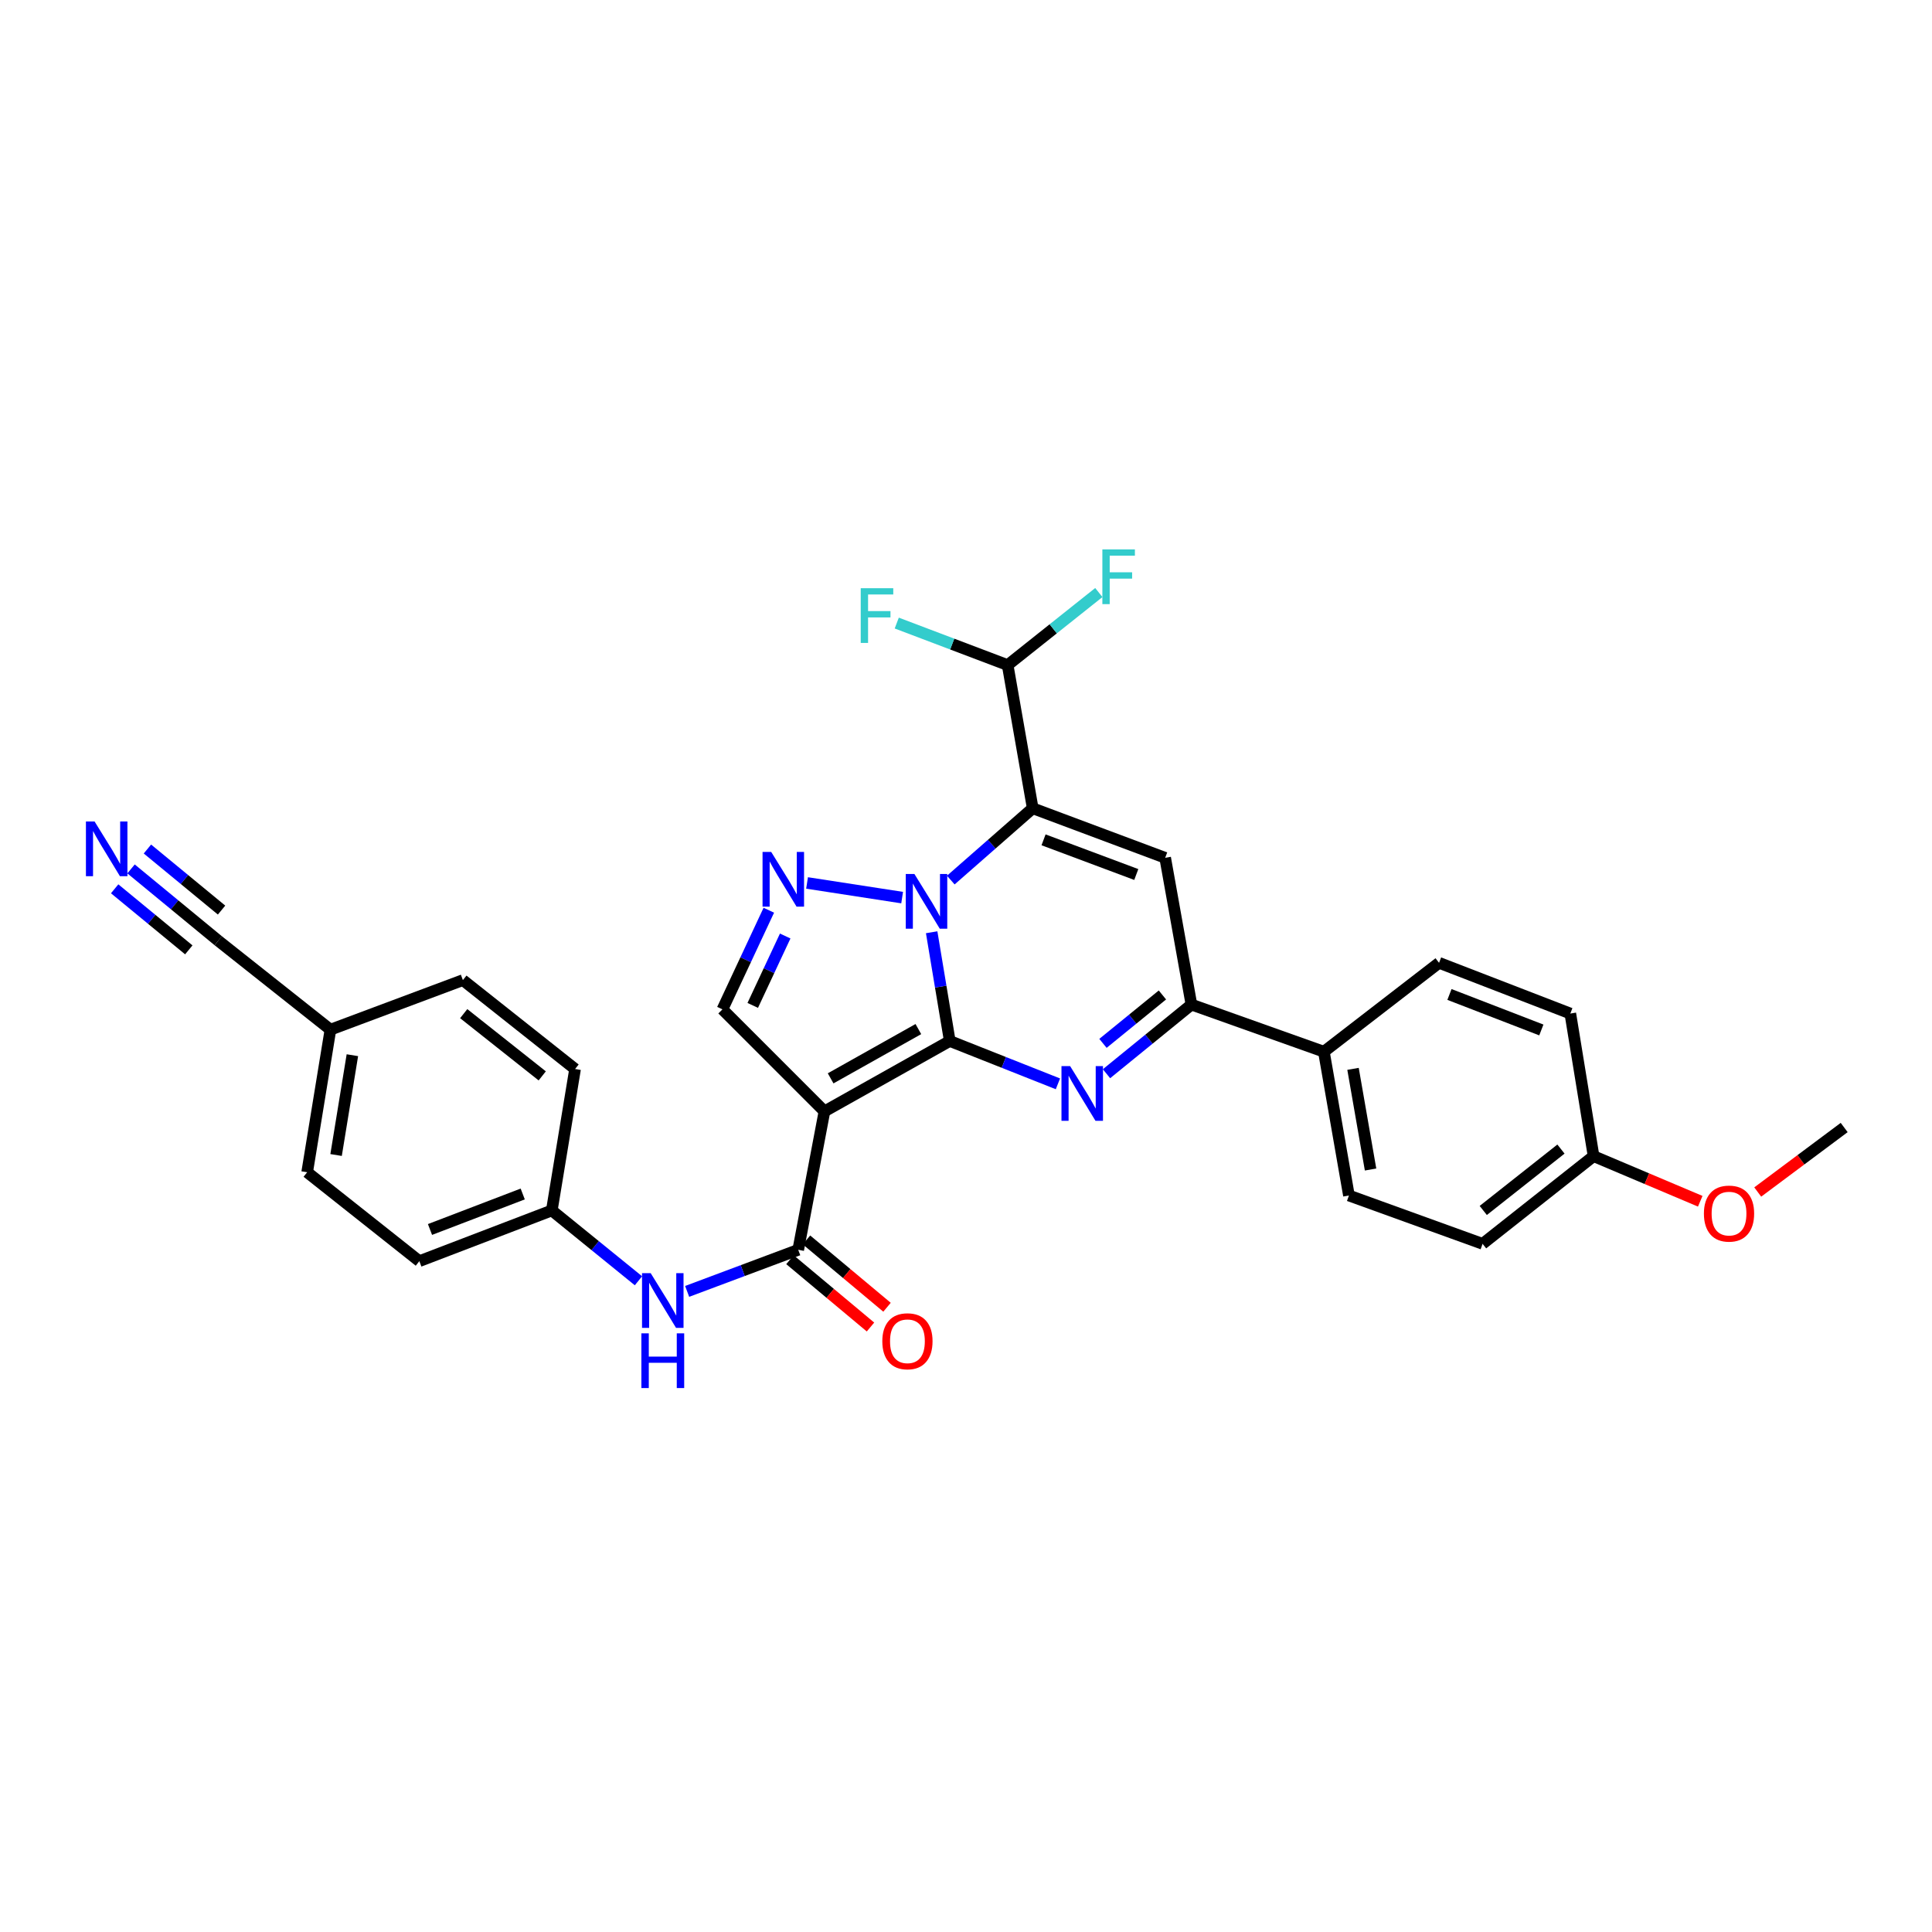 <?xml version='1.0' encoding='iso-8859-1'?>
<svg version='1.1' baseProfile='full'
              xmlns='http://www.w3.org/2000/svg'
                      xmlns:rdkit='http://www.rdkit.org/xml'
                      xmlns:xlink='http://www.w3.org/1999/xlink'
                  xml:space='preserve'
width='1000px' height='1000px' viewBox='0 0 1000 1000'>
<!-- END OF HEADER -->
<rect style='opacity:1.0;fill:#FFFFFF;stroke:none' width='1000' height='1000' x='0' y='0'> </rect>
<path class='bond-0' d='M 491.603,538.812 L 486.914,510.673' style='fill:none;fill-rule:evenodd;stroke:#000000;stroke-width:6px;stroke-linecap:butt;stroke-linejoin:miter;stroke-opacity:1' />
<path class='bond-0' d='M 486.914,510.673 L 482.226,482.534' style='fill:none;fill-rule:evenodd;stroke:#0000FF;stroke-width:6px;stroke-linecap:butt;stroke-linejoin:miter;stroke-opacity:1' />
<path class='bond-2' d='M 491.603,538.812 L 426.736,575.246' style='fill:none;fill-rule:evenodd;stroke:#000000;stroke-width:6px;stroke-linecap:butt;stroke-linejoin:miter;stroke-opacity:1' />
<path class='bond-2' d='M 475.341,532.648 L 429.934,558.152' style='fill:none;fill-rule:evenodd;stroke:#000000;stroke-width:6px;stroke-linecap:butt;stroke-linejoin:miter;stroke-opacity:1' />
<path class='bond-3' d='M 491.603,538.812 L 519.589,549.904' style='fill:none;fill-rule:evenodd;stroke:#000000;stroke-width:6px;stroke-linecap:butt;stroke-linejoin:miter;stroke-opacity:1' />
<path class='bond-3' d='M 519.589,549.904 L 547.576,560.996' style='fill:none;fill-rule:evenodd;stroke:#0000FF;stroke-width:6px;stroke-linecap:butt;stroke-linejoin:miter;stroke-opacity:1' />
<path class='bond-1' d='M 492.129,455.525 L 513.329,436.94' style='fill:none;fill-rule:evenodd;stroke:#0000FF;stroke-width:6px;stroke-linecap:butt;stroke-linejoin:miter;stroke-opacity:1' />
<path class='bond-1' d='M 513.329,436.94 L 534.528,418.356' style='fill:none;fill-rule:evenodd;stroke:#000000;stroke-width:6px;stroke-linecap:butt;stroke-linejoin:miter;stroke-opacity:1' />
<path class='bond-4' d='M 466.946,464.598 L 417.729,457.012' style='fill:none;fill-rule:evenodd;stroke:#0000FF;stroke-width:6px;stroke-linecap:butt;stroke-linejoin:miter;stroke-opacity:1' />
<path class='bond-9' d='M 534.528,418.356 L 521.561,344.249' style='fill:none;fill-rule:evenodd;stroke:#000000;stroke-width:6px;stroke-linecap:butt;stroke-linejoin:miter;stroke-opacity:1' />
<path class='bond-31' d='M 534.528,418.356 L 603.092,444.001' style='fill:none;fill-rule:evenodd;stroke:#000000;stroke-width:6px;stroke-linecap:butt;stroke-linejoin:miter;stroke-opacity:1' />
<path class='bond-31' d='M 540.14,434.695 L 588.135,452.647' style='fill:none;fill-rule:evenodd;stroke:#000000;stroke-width:6px;stroke-linecap:butt;stroke-linejoin:miter;stroke-opacity:1' />
<path class='bond-7' d='M 426.736,575.246 L 413.161,646.9' style='fill:none;fill-rule:evenodd;stroke:#000000;stroke-width:6px;stroke-linecap:butt;stroke-linejoin:miter;stroke-opacity:1' />
<path class='bond-8' d='M 426.736,575.246 L 373.933,522.443' style='fill:none;fill-rule:evenodd;stroke:#000000;stroke-width:6px;stroke-linecap:butt;stroke-linejoin:miter;stroke-opacity:1' />
<path class='bond-6' d='M 572.721,555.757 L 594.702,537.862' style='fill:none;fill-rule:evenodd;stroke:#0000FF;stroke-width:6px;stroke-linecap:butt;stroke-linejoin:miter;stroke-opacity:1' />
<path class='bond-6' d='M 594.702,537.862 L 616.682,519.968' style='fill:none;fill-rule:evenodd;stroke:#000000;stroke-width:6px;stroke-linecap:butt;stroke-linejoin:miter;stroke-opacity:1' />
<path class='bond-6' d='M 570.895,540.045 L 586.281,527.519' style='fill:none;fill-rule:evenodd;stroke:#0000FF;stroke-width:6px;stroke-linecap:butt;stroke-linejoin:miter;stroke-opacity:1' />
<path class='bond-6' d='M 586.281,527.519 L 601.667,514.993' style='fill:none;fill-rule:evenodd;stroke:#000000;stroke-width:6px;stroke-linecap:butt;stroke-linejoin:miter;stroke-opacity:1' />
<path class='bond-30' d='M 397.938,471.135 L 385.936,496.789' style='fill:none;fill-rule:evenodd;stroke:#0000FF;stroke-width:6px;stroke-linecap:butt;stroke-linejoin:miter;stroke-opacity:1' />
<path class='bond-30' d='M 385.936,496.789 L 373.933,522.443' style='fill:none;fill-rule:evenodd;stroke:#000000;stroke-width:6px;stroke-linecap:butt;stroke-linejoin:miter;stroke-opacity:1' />
<path class='bond-30' d='M 406.418,484.483 L 398.017,502.441' style='fill:none;fill-rule:evenodd;stroke:#0000FF;stroke-width:6px;stroke-linecap:butt;stroke-linejoin:miter;stroke-opacity:1' />
<path class='bond-30' d='M 398.017,502.441 L 389.615,520.399' style='fill:none;fill-rule:evenodd;stroke:#000000;stroke-width:6px;stroke-linecap:butt;stroke-linejoin:miter;stroke-opacity:1' />
<path class='bond-5' d='M 603.092,444.001 L 616.682,519.968' style='fill:none;fill-rule:evenodd;stroke:#000000;stroke-width:6px;stroke-linecap:butt;stroke-linejoin:miter;stroke-opacity:1' />
<path class='bond-13' d='M 616.682,519.968 L 685.239,544.362' style='fill:none;fill-rule:evenodd;stroke:#000000;stroke-width:6px;stroke-linecap:butt;stroke-linejoin:miter;stroke-opacity:1' />
<path class='bond-10' d='M 413.161,646.9 L 384.414,657.662' style='fill:none;fill-rule:evenodd;stroke:#000000;stroke-width:6px;stroke-linecap:butt;stroke-linejoin:miter;stroke-opacity:1' />
<path class='bond-10' d='M 384.414,657.662 L 355.667,668.425' style='fill:none;fill-rule:evenodd;stroke:#0000FF;stroke-width:6px;stroke-linecap:butt;stroke-linejoin:miter;stroke-opacity:1' />
<path class='bond-14' d='M 408.884,652.017 L 429.724,669.439' style='fill:none;fill-rule:evenodd;stroke:#000000;stroke-width:6px;stroke-linecap:butt;stroke-linejoin:miter;stroke-opacity:1' />
<path class='bond-14' d='M 429.724,669.439 L 450.565,686.862' style='fill:none;fill-rule:evenodd;stroke:#FF0000;stroke-width:6px;stroke-linecap:butt;stroke-linejoin:miter;stroke-opacity:1' />
<path class='bond-14' d='M 417.439,641.784 L 438.279,659.206' style='fill:none;fill-rule:evenodd;stroke:#000000;stroke-width:6px;stroke-linecap:butt;stroke-linejoin:miter;stroke-opacity:1' />
<path class='bond-14' d='M 438.279,659.206 L 459.12,676.629' style='fill:none;fill-rule:evenodd;stroke:#FF0000;stroke-width:6px;stroke-linecap:butt;stroke-linejoin:miter;stroke-opacity:1' />
<path class='bond-19' d='M 521.561,344.249 L 545.154,325.474' style='fill:none;fill-rule:evenodd;stroke:#000000;stroke-width:6px;stroke-linecap:butt;stroke-linejoin:miter;stroke-opacity:1' />
<path class='bond-19' d='M 545.154,325.474 L 568.748,306.698' style='fill:none;fill-rule:evenodd;stroke:#33CCCC;stroke-width:6px;stroke-linecap:butt;stroke-linejoin:miter;stroke-opacity:1' />
<path class='bond-20' d='M 521.561,344.249 L 492.86,333.372' style='fill:none;fill-rule:evenodd;stroke:#000000;stroke-width:6px;stroke-linecap:butt;stroke-linejoin:miter;stroke-opacity:1' />
<path class='bond-20' d='M 492.86,333.372 L 464.159,322.494' style='fill:none;fill-rule:evenodd;stroke:#33CCCC;stroke-width:6px;stroke-linecap:butt;stroke-linejoin:miter;stroke-opacity:1' />
<path class='bond-17' d='M 330.466,662.928 L 308.04,644.725' style='fill:none;fill-rule:evenodd;stroke:#0000FF;stroke-width:6px;stroke-linecap:butt;stroke-linejoin:miter;stroke-opacity:1' />
<path class='bond-17' d='M 308.04,644.725 L 285.614,626.523' style='fill:none;fill-rule:evenodd;stroke:#000000;stroke-width:6px;stroke-linecap:butt;stroke-linejoin:miter;stroke-opacity:1' />
<path class='bond-11' d='M 67.828,449.749 L 90.399,468.338' style='fill:none;fill-rule:evenodd;stroke:#0000FF;stroke-width:6px;stroke-linecap:butt;stroke-linejoin:miter;stroke-opacity:1' />
<path class='bond-11' d='M 90.399,468.338 L 112.97,486.927' style='fill:none;fill-rule:evenodd;stroke:#000000;stroke-width:6px;stroke-linecap:butt;stroke-linejoin:miter;stroke-opacity:1' />
<path class='bond-11' d='M 59.348,460.044 L 78.534,475.845' style='fill:none;fill-rule:evenodd;stroke:#0000FF;stroke-width:6px;stroke-linecap:butt;stroke-linejoin:miter;stroke-opacity:1' />
<path class='bond-11' d='M 78.534,475.845 L 97.719,491.646' style='fill:none;fill-rule:evenodd;stroke:#000000;stroke-width:6px;stroke-linecap:butt;stroke-linejoin:miter;stroke-opacity:1' />
<path class='bond-11' d='M 76.307,439.453 L 95.492,455.254' style='fill:none;fill-rule:evenodd;stroke:#0000FF;stroke-width:6px;stroke-linecap:butt;stroke-linejoin:miter;stroke-opacity:1' />
<path class='bond-11' d='M 95.492,455.254 L 114.678,471.055' style='fill:none;fill-rule:evenodd;stroke:#000000;stroke-width:6px;stroke-linecap:butt;stroke-linejoin:miter;stroke-opacity:1' />
<path class='bond-12' d='M 112.97,486.927 L 171.034,532.95' style='fill:none;fill-rule:evenodd;stroke:#000000;stroke-width:6px;stroke-linecap:butt;stroke-linejoin:miter;stroke-opacity:1' />
<path class='bond-15' d='M 685.239,544.362 L 698.206,618.794' style='fill:none;fill-rule:evenodd;stroke:#000000;stroke-width:6px;stroke-linecap:butt;stroke-linejoin:miter;stroke-opacity:1' />
<path class='bond-15' d='M 700.324,553.237 L 709.401,605.34' style='fill:none;fill-rule:evenodd;stroke:#000000;stroke-width:6px;stroke-linecap:butt;stroke-linejoin:miter;stroke-opacity:1' />
<path class='bond-16' d='M 685.239,544.362 L 744.852,498.353' style='fill:none;fill-rule:evenodd;stroke:#000000;stroke-width:6px;stroke-linecap:butt;stroke-linejoin:miter;stroke-opacity:1' />
<path class='bond-22' d='M 698.206,618.794 L 767.385,643.81' style='fill:none;fill-rule:evenodd;stroke:#000000;stroke-width:6px;stroke-linecap:butt;stroke-linejoin:miter;stroke-opacity:1' />
<path class='bond-23' d='M 744.852,498.353 L 812.793,524.607' style='fill:none;fill-rule:evenodd;stroke:#000000;stroke-width:6px;stroke-linecap:butt;stroke-linejoin:miter;stroke-opacity:1' />
<path class='bond-23' d='M 750.236,514.733 L 797.795,533.11' style='fill:none;fill-rule:evenodd;stroke:#000000;stroke-width:6px;stroke-linecap:butt;stroke-linejoin:miter;stroke-opacity:1' />
<path class='bond-24' d='M 285.614,626.523 L 297.655,553.328' style='fill:none;fill-rule:evenodd;stroke:#000000;stroke-width:6px;stroke-linecap:butt;stroke-linejoin:miter;stroke-opacity:1' />
<path class='bond-25' d='M 285.614,626.523 L 217.05,652.776' style='fill:none;fill-rule:evenodd;stroke:#000000;stroke-width:6px;stroke-linecap:butt;stroke-linejoin:miter;stroke-opacity:1' />
<path class='bond-25' d='M 270.56,618.005 L 222.565,636.382' style='fill:none;fill-rule:evenodd;stroke:#000000;stroke-width:6px;stroke-linecap:butt;stroke-linejoin:miter;stroke-opacity:1' />
<path class='bond-18' d='M 171.034,532.95 L 158.986,606.753' style='fill:none;fill-rule:evenodd;stroke:#000000;stroke-width:6px;stroke-linecap:butt;stroke-linejoin:miter;stroke-opacity:1' />
<path class='bond-18' d='M 182.391,546.17 L 173.957,597.832' style='fill:none;fill-rule:evenodd;stroke:#000000;stroke-width:6px;stroke-linecap:butt;stroke-linejoin:miter;stroke-opacity:1' />
<path class='bond-33' d='M 171.034,532.95 L 239.591,507.304' style='fill:none;fill-rule:evenodd;stroke:#000000;stroke-width:6px;stroke-linecap:butt;stroke-linejoin:miter;stroke-opacity:1' />
<path class='bond-21' d='M 824.835,598.417 L 812.793,524.607' style='fill:none;fill-rule:evenodd;stroke:#000000;stroke-width:6px;stroke-linecap:butt;stroke-linejoin:miter;stroke-opacity:1' />
<path class='bond-28' d='M 824.835,598.417 L 852.436,610.092' style='fill:none;fill-rule:evenodd;stroke:#000000;stroke-width:6px;stroke-linecap:butt;stroke-linejoin:miter;stroke-opacity:1' />
<path class='bond-28' d='M 852.436,610.092 L 880.037,621.768' style='fill:none;fill-rule:evenodd;stroke:#FF0000;stroke-width:6px;stroke-linecap:butt;stroke-linejoin:miter;stroke-opacity:1' />
<path class='bond-32' d='M 824.835,598.417 L 767.385,643.81' style='fill:none;fill-rule:evenodd;stroke:#000000;stroke-width:6px;stroke-linecap:butt;stroke-linejoin:miter;stroke-opacity:1' />
<path class='bond-32' d='M 807.948,594.761 L 767.734,626.536' style='fill:none;fill-rule:evenodd;stroke:#000000;stroke-width:6px;stroke-linecap:butt;stroke-linejoin:miter;stroke-opacity:1' />
<path class='bond-26' d='M 297.655,553.328 L 239.591,507.304' style='fill:none;fill-rule:evenodd;stroke:#000000;stroke-width:6px;stroke-linecap:butt;stroke-linejoin:miter;stroke-opacity:1' />
<path class='bond-26' d='M 280.661,556.877 L 240.016,524.661' style='fill:none;fill-rule:evenodd;stroke:#000000;stroke-width:6px;stroke-linecap:butt;stroke-linejoin:miter;stroke-opacity:1' />
<path class='bond-27' d='M 217.05,652.776 L 158.986,606.753' style='fill:none;fill-rule:evenodd;stroke:#000000;stroke-width:6px;stroke-linecap:butt;stroke-linejoin:miter;stroke-opacity:1' />
<path class='bond-29' d='M 909.799,616.984 L 932.172,600.291' style='fill:none;fill-rule:evenodd;stroke:#FF0000;stroke-width:6px;stroke-linecap:butt;stroke-linejoin:miter;stroke-opacity:1' />
<path class='bond-29' d='M 932.172,600.291 L 954.545,583.597' style='fill:none;fill-rule:evenodd;stroke:#000000;stroke-width:6px;stroke-linecap:butt;stroke-linejoin:miter;stroke-opacity:1' />
<path  class='atom-1' d='M 473.302 452.382
L 482.582 467.382
Q 483.502 468.862, 484.982 471.542
Q 486.462 474.222, 486.542 474.382
L 486.542 452.382
L 490.302 452.382
L 490.302 480.702
L 486.422 480.702
L 476.462 464.302
Q 475.302 462.382, 474.062 460.182
Q 472.862 457.982, 472.502 457.302
L 472.502 480.702
L 468.822 480.702
L 468.822 452.382
L 473.302 452.382
' fill='#0000FF'/>
<path  class='atom-4' d='M 553.899 551.824
L 563.179 566.824
Q 564.099 568.304, 565.579 570.984
Q 567.059 573.664, 567.139 573.824
L 567.139 551.824
L 570.899 551.824
L 570.899 580.144
L 567.019 580.144
L 557.059 563.744
Q 555.899 561.824, 554.659 559.624
Q 553.459 557.424, 553.099 556.744
L 553.099 580.144
L 549.419 580.144
L 549.419 551.824
L 553.899 551.824
' fill='#0000FF'/>
<path  class='atom-5' d='M 399.173 440.956
L 408.453 455.956
Q 409.373 457.436, 410.853 460.116
Q 412.333 462.796, 412.413 462.956
L 412.413 440.956
L 416.173 440.956
L 416.173 469.276
L 412.293 469.276
L 402.333 452.876
Q 401.173 450.956, 399.933 448.756
Q 398.733 446.556, 398.373 445.876
L 398.373 469.276
L 394.693 469.276
L 394.693 440.956
L 399.173 440.956
' fill='#0000FF'/>
<path  class='atom-11' d='M 336.796 658.986
L 346.076 673.986
Q 346.996 675.466, 348.476 678.146
Q 349.956 680.826, 350.036 680.986
L 350.036 658.986
L 353.796 658.986
L 353.796 687.306
L 349.916 687.306
L 339.956 670.906
Q 338.796 668.986, 337.556 666.786
Q 336.356 664.586, 335.996 663.906
L 335.996 687.306
L 332.316 687.306
L 332.316 658.986
L 336.796 658.986
' fill='#0000FF'/>
<path  class='atom-11' d='M 331.976 690.138
L 335.816 690.138
L 335.816 702.178
L 350.296 702.178
L 350.296 690.138
L 354.136 690.138
L 354.136 718.458
L 350.296 718.458
L 350.296 705.378
L 335.816 705.378
L 335.816 718.458
L 331.976 718.458
L 331.976 690.138
' fill='#0000FF'/>
<path  class='atom-12' d='M 48.957 425.203
L 58.237 440.203
Q 59.157 441.683, 60.637 444.363
Q 62.117 447.043, 62.197 447.203
L 62.197 425.203
L 65.957 425.203
L 65.957 453.523
L 62.077 453.523
L 52.117 437.123
Q 50.957 435.203, 49.717 433.003
Q 48.517 430.803, 48.157 430.123
L 48.157 453.523
L 44.477 453.523
L 44.477 425.203
L 48.957 425.203
' fill='#0000FF'/>
<path  class='atom-15' d='M 456.684 694.233
Q 456.684 687.433, 460.044 683.633
Q 463.404 679.833, 469.684 679.833
Q 475.964 679.833, 479.324 683.633
Q 482.684 687.433, 482.684 694.233
Q 482.684 701.113, 479.284 705.033
Q 475.884 708.913, 469.684 708.913
Q 463.444 708.913, 460.044 705.033
Q 456.684 701.153, 456.684 694.233
M 469.684 705.713
Q 474.004 705.713, 476.324 702.833
Q 478.684 699.913, 478.684 694.233
Q 478.684 688.673, 476.324 685.873
Q 474.004 683.033, 469.684 683.033
Q 465.364 683.033, 463.004 685.833
Q 460.684 688.633, 460.684 694.233
Q 460.684 699.953, 463.004 702.833
Q 465.364 705.713, 469.684 705.713
' fill='#FF0000'/>
<path  class='atom-20' d='M 570.583 284.377
L 587.423 284.377
L 587.423 287.617
L 574.383 287.617
L 574.383 296.217
L 585.983 296.217
L 585.983 299.497
L 574.383 299.497
L 574.383 312.697
L 570.583 312.697
L 570.583 284.377
' fill='#33CCCC'/>
<path  class='atom-21' d='M 445.511 304.458
L 462.351 304.458
L 462.351 307.698
L 449.311 307.698
L 449.311 316.298
L 460.911 316.298
L 460.911 319.578
L 449.311 319.578
L 449.311 332.778
L 445.511 332.778
L 445.511 304.458
' fill='#33CCCC'/>
<path  class='atom-29' d='M 881.94 628.152
Q 881.94 621.352, 885.3 617.552
Q 888.66 613.752, 894.94 613.752
Q 901.22 613.752, 904.58 617.552
Q 907.94 621.352, 907.94 628.152
Q 907.94 635.032, 904.54 638.952
Q 901.14 642.832, 894.94 642.832
Q 888.7 642.832, 885.3 638.952
Q 881.94 635.072, 881.94 628.152
M 894.94 639.632
Q 899.26 639.632, 901.58 636.752
Q 903.94 633.832, 903.94 628.152
Q 903.94 622.592, 901.58 619.792
Q 899.26 616.952, 894.94 616.952
Q 890.62 616.952, 888.26 619.752
Q 885.94 622.552, 885.94 628.152
Q 885.94 633.872, 888.26 636.752
Q 890.62 639.632, 894.94 639.632
' fill='#FF0000'/>
</svg>

